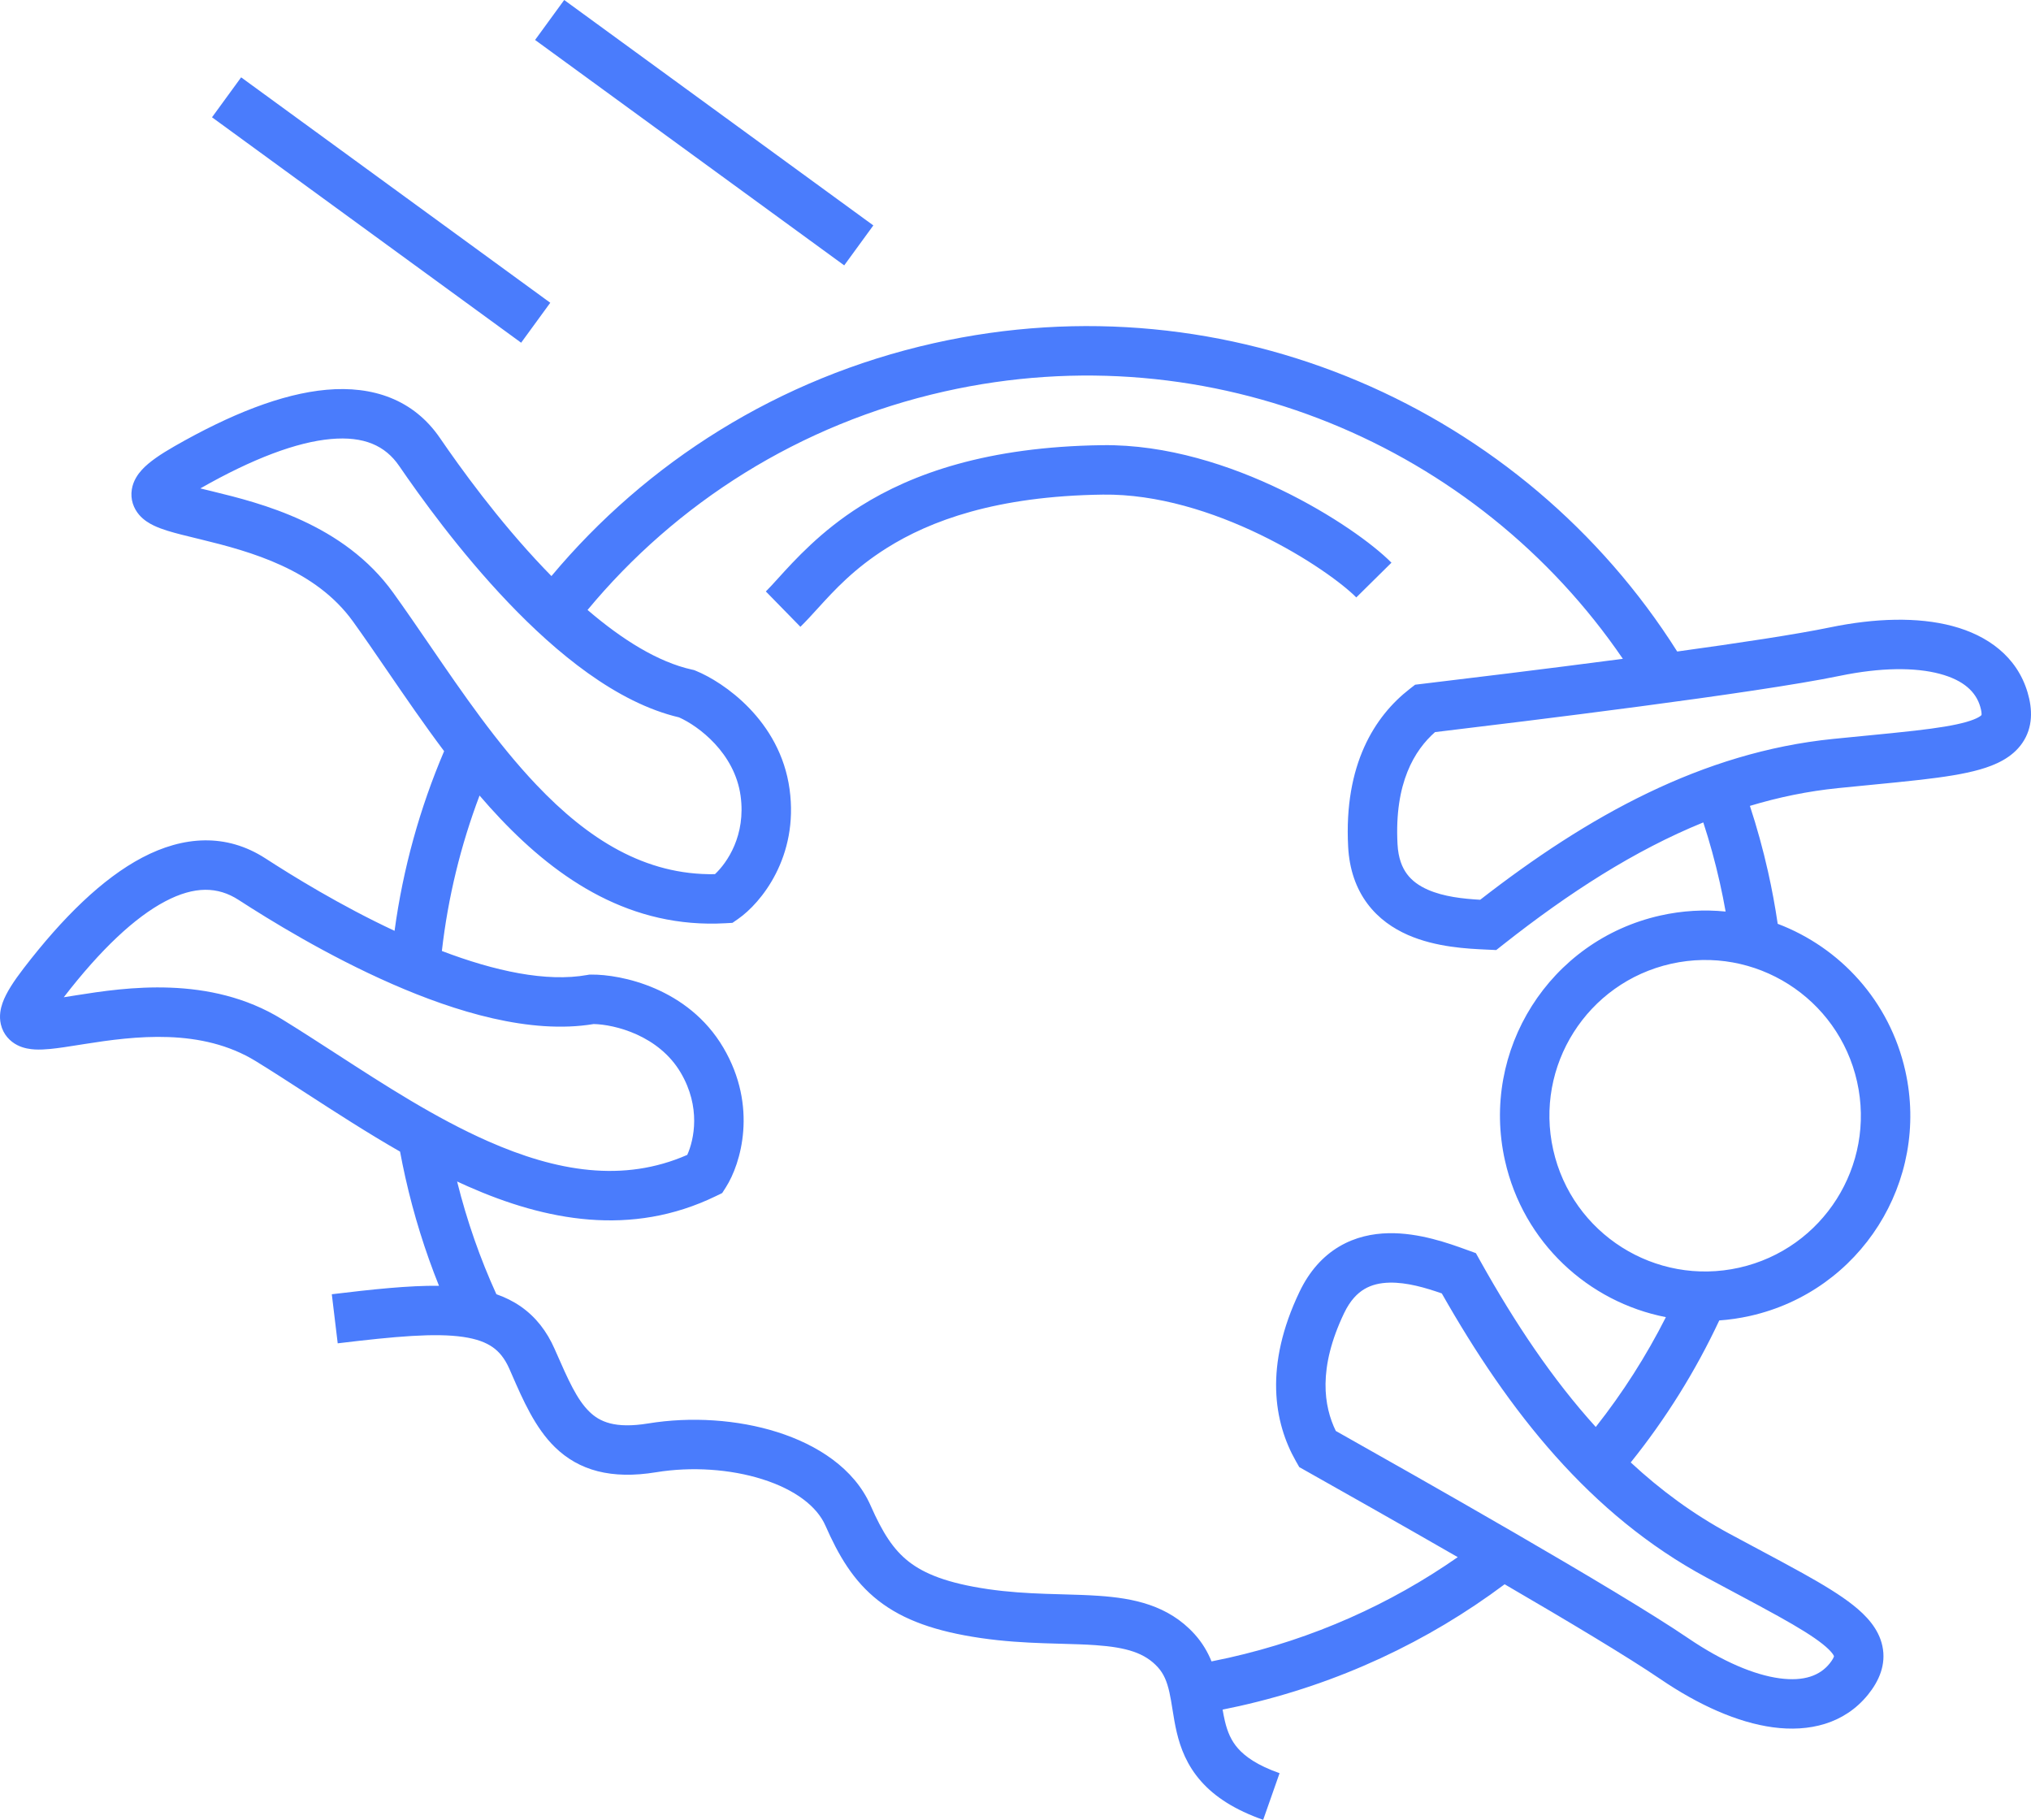 <?xml version="1.0" encoding="UTF-8"?> <svg xmlns="http://www.w3.org/2000/svg" width="510" height="457" viewBox="0 0 510 457" fill="none"> <path fill-rule="evenodd" clip-rule="evenodd" d="M211.988 66.629L134.363 10.031L141.676 0L219.301 56.598L211.988 66.629ZM179.531 219.483C161.99 219.792 147.655 210.705 134.678 197.033C124.76 186.585 116.265 174.186 108.018 162.151L108.018 162.15C104.909 157.613 101.836 153.128 98.735 148.818C86.303 131.538 65.508 126.323 53.352 123.368L52.247 123.1L52.246 123.1L52.219 123.094L52.213 123.092C51.543 122.93 50.908 122.776 50.307 122.629C63.497 115.109 74.542 110.989 83.095 110.226C91.366 109.488 96.717 111.86 100.227 116.98C105.368 124.477 115.343 138.424 127.679 151.336C139.654 163.87 154.759 176.411 170.507 180.114C175.34 182.251 184.483 189.026 185.969 199.821C187.332 209.726 182.621 216.584 179.531 219.483ZM44.746 126.389C44.747 126.389 44.759 126.376 44.779 126.35C44.755 126.376 44.745 126.389 44.746 126.389ZM43.804 120.666C43.797 120.661 43.792 120.658 43.792 120.659C43.792 120.659 43.794 120.66 43.798 120.663L43.825 120.679L43.804 120.666ZM185.373 230.701C191.066 226.737 200.612 215.167 198.266 198.128C195.884 180.823 181.564 171.206 174.765 168.436L174.278 168.238L173.764 168.125C165.267 166.245 156.259 160.625 147.54 153.146C169.743 126.376 200.652 106.479 237.213 98.276C304.288 83.228 370.98 111.896 407.51 165.414C387.591 168.036 367.757 170.427 357.06 171.709L355.353 171.913L353.995 172.967C345.179 179.804 337.444 191.992 338.53 212.583C338.832 218.317 340.525 223.082 343.368 226.891C346.183 230.661 349.848 233.127 353.545 234.751C360.58 237.842 368.572 238.207 373.164 238.417L373.404 238.428L375.715 238.534L377.532 237.102C393.902 224.198 410.412 213.523 427.71 206.49C429.315 211.404 430.701 216.439 431.856 221.587C432.401 224.014 432.888 226.442 433.319 228.867C427.965 228.33 422.436 228.63 416.898 229.873C389.139 236.1 371.684 263.652 377.912 291.411C382.529 311.989 398.864 326.904 418.316 330.707C413.383 340.46 407.483 349.701 400.71 358.281C389.857 346.313 380.436 332.218 371.736 316.654L370.607 314.635L368.432 313.848L368.206 313.766C363.884 312.199 356.363 309.472 348.68 309.63C344.643 309.713 340.313 310.584 336.268 312.987C332.181 315.415 328.791 319.167 326.314 324.347C317.416 342.948 319.887 357.17 325.408 366.865L326.259 368.359L327.757 369.202C336.084 373.89 350.715 382.139 366.053 390.963C349.201 402.715 329.831 411.454 308.546 416.23C307.105 416.553 305.664 416.856 304.224 417.139C303.284 414.823 301.944 412.479 299.948 410.276C293.317 402.96 284.507 401.28 276.008 400.682C273.079 400.475 269.895 400.387 266.706 400.298L266.705 400.298L266.702 400.298C265.312 400.26 263.921 400.221 262.549 400.173C257.892 400.008 253.086 399.727 248.069 398.992C237.899 397.503 232.107 395.141 228.2 392.091C224.312 389.054 221.61 384.814 218.624 378.029C214.479 368.611 205.126 362.721 195.237 359.582C185.191 356.393 173.467 355.646 162.753 357.397C154.359 358.768 150.549 356.936 147.998 354.444C144.844 351.365 142.727 346.551 139.541 339.309L139.27 338.692C137.319 334.258 134.559 330.674 130.792 328.048C128.887 326.72 126.826 325.708 124.642 324.946C120.561 315.983 117.241 306.528 114.783 296.643C115.696 297.069 116.609 297.485 117.524 297.889C136.962 306.472 158.463 310.661 179.768 300.314L181.349 299.547L182.293 298.065C186.018 292.213 190.368 277.858 181.638 263.039C172.771 247.988 155.851 244.632 148.509 244.697L147.983 244.702L147.466 244.795C137.204 246.64 124.197 243.814 110.958 238.77C112.495 225.302 115.705 212.203 120.419 199.742C122.136 201.744 123.887 203.696 125.675 205.579C140.303 220.991 158.53 233.142 182.177 231.804L183.931 231.705L185.373 230.701ZM110.233 322.83C106.744 314.145 103.905 305.065 101.79 295.637C101.305 293.472 100.861 291.309 100.46 289.146C92.291 284.466 84.377 279.343 76.964 274.543C72.543 271.681 68.3 268.934 64.287 266.466C50.553 258.017 33.847 260.13 21.049 262.158L19.933 262.336C17.295 262.757 14.722 263.167 12.578 263.372C11.337 263.491 10.028 263.564 8.779 263.497C7.614 263.434 5.964 263.228 4.365 262.418C2.502 261.475 0.82 259.745 0.221 257.215C-0.291 255.053 0.187 253.09 0.653 251.778C1.577 249.181 3.531 246.258 5.945 243.115C15.724 230.385 25.713 220.584 35.705 215.324C46.008 209.9 56.79 209.143 66.641 215.515C73.364 219.864 85.402 227.322 99.077 233.712C101.2 218.054 105.426 202.893 111.522 188.599C106.46 181.859 101.717 174.937 97.245 168.41L97.244 168.408L97.244 168.407L97.243 168.407C94.267 164.062 91.41 159.892 88.659 156.068C79.241 142.979 63.012 138.491 50.42 135.431L49.321 135.165L49.321 135.165L49.321 135.164L49.32 135.164C46.724 134.536 44.192 133.923 42.135 133.287C40.944 132.918 39.709 132.481 38.582 131.937C37.531 131.43 36.088 130.604 34.924 129.241C33.569 127.653 32.683 125.408 33.105 122.843C33.466 120.65 34.663 119.023 35.6 117.992C37.453 115.951 40.382 114.007 43.821 112.038C57.75 104.06 70.745 98.865 81.992 97.861C93.59 96.826 103.83 100.283 110.465 109.96C115.47 117.259 125.004 130.566 136.655 142.761C137.257 143.392 137.863 144.017 138.472 144.636C162.331 116.118 195.413 94.932 234.496 86.164C308.809 69.492 382.685 102.681 421.159 163.579C436.779 161.43 451.115 159.261 459.503 157.526C470.841 155.182 481.56 154.869 490.26 157.181C499.084 159.526 506.478 164.829 509.154 173.89C510.371 178.014 510.564 182.61 507.771 186.618C505.224 190.274 501.071 192.084 497.179 193.2C493.129 194.362 488.053 195.118 482.27 195.784C478.509 196.217 474.238 196.632 469.553 197.088L469.551 197.088L469.541 197.089C467 197.337 464.337 197.596 461.568 197.876C453.999 198.642 446.629 200.162 439.414 202.34C441.181 207.719 442.704 213.232 443.969 218.869C444.947 223.232 445.754 227.594 446.394 231.947C462.04 237.879 474.499 251.31 478.436 268.858C484.664 296.617 467.209 324.169 439.45 330.396C436.866 330.976 434.284 331.351 431.721 331.531C425.759 344.257 418.291 356.232 409.49 367.183C417.023 374.177 425.232 380.21 434.311 385.103C436.744 386.414 439.088 387.666 441.326 388.861L441.342 388.87L441.374 388.887L441.382 388.891L441.384 388.892C445.535 391.109 449.321 393.13 452.629 394.972C457.715 397.804 462.113 400.449 465.408 403.074C468.575 405.597 471.716 408.861 472.667 413.214C473.71 417.987 471.77 422.158 469.064 425.5C463.119 432.843 454.256 434.906 445.208 433.688C436.286 432.488 426.506 428.089 416.934 421.577C408.82 416.057 393.71 407.016 377.827 397.774C358.631 412.127 336.165 422.755 311.263 428.342C309.844 428.661 308.425 428.961 307.007 429.243C307.178 430.242 307.355 431.174 307.571 432.084C308.219 434.823 309.144 437.038 310.893 439.013C312.668 441.018 315.702 443.235 321.31 445.205L317.195 456.917C310.167 454.447 305.13 451.231 301.599 447.242C298.041 443.224 296.423 438.884 295.491 434.943C295.035 433.019 294.728 431.119 294.464 429.461L294.436 429.286L294.435 429.285C294.172 427.632 293.947 426.228 293.644 424.879C293.038 422.177 292.223 420.238 290.75 418.613C287.495 415.021 282.908 413.612 275.136 413.064C272.475 412.877 269.726 412.801 266.683 412.717C265.233 412.677 263.716 412.635 262.111 412.578C257.274 412.408 251.947 412.106 246.271 411.275C235.055 409.632 226.859 406.793 220.56 401.875C214.244 396.943 210.526 390.447 207.262 383.029C205.156 378.245 199.721 374.029 191.481 371.414C183.398 368.848 173.653 368.194 164.755 369.648C153.538 371.481 145.391 369.25 139.324 363.326C134.371 358.488 131.324 351.511 128.597 345.267C128.366 344.736 128.136 344.211 127.908 343.692C126.734 341.024 125.322 339.367 123.694 338.232C122.011 337.059 119.699 336.168 116.326 335.673C109.286 334.641 99.344 335.525 84.803 337.278L83.317 324.954C93.611 323.713 102.62 322.749 110.233 322.83ZM172.578 289.964C156.512 297.009 139.782 294.148 122.539 286.533C109.36 280.714 96.743 272.546 84.495 264.618L84.495 264.618L84.494 264.617L84.494 264.617C79.877 261.629 75.313 258.675 70.792 255.893C52.661 244.739 31.462 247.939 19.106 249.898L17.983 250.076L17.98 250.077L17.955 250.081L17.948 250.082L17.933 250.084L17.918 250.087C17.248 250.193 16.613 250.294 16.012 250.388C25.285 238.367 33.889 230.309 41.487 226.308C48.835 222.44 54.687 222.567 59.899 225.939C67.532 230.876 82.111 239.902 98.471 247.062C114.35 254.013 133.121 259.765 149.081 257.113C154.364 257.223 165.411 259.952 170.942 269.34C176.018 277.955 174.313 286.099 172.578 289.964ZM12.329 256.001L12.332 255.993L12.336 255.98L12.344 255.953C12.339 255.968 12.335 255.979 12.333 255.987C12.33 255.997 12.329 256.002 12.329 256.001ZM9.278 251.087C9.254 251.083 9.241 251.081 9.24 251.081C9.24 251.082 9.252 251.084 9.278 251.087ZM466.324 271.576C461.597 250.506 440.685 237.258 419.615 241.985C398.546 246.712 385.298 267.624 390.025 288.693C394.752 309.763 415.663 323.011 436.733 318.284C457.802 313.557 471.05 292.645 466.324 271.576ZM460.498 415.957C460.412 416.216 460.15 416.783 459.416 417.689C457.011 420.66 453.078 422.222 446.863 421.386C440.52 420.532 432.568 417.199 423.916 411.314C405.912 399.065 355.442 370.547 335.432 359.278C332.443 353.153 330.853 343.626 337.512 329.703C339.061 326.465 340.876 324.689 342.608 323.66C344.383 322.605 346.486 322.091 348.935 322.041C353.303 321.951 357.94 323.318 362.048 324.75C378.903 354.446 399.293 380.332 428.422 396.03C430.99 397.414 433.405 398.704 435.678 399.918L435.679 399.918C439.753 402.094 443.371 404.025 446.59 405.818C451.624 408.621 455.242 410.846 457.673 412.783C460.047 414.675 460.474 415.663 460.532 415.837C460.529 415.849 460.526 415.864 460.52 415.884C460.515 415.904 460.508 415.928 460.498 415.957ZM497.248 177.405C497.578 178.523 497.603 179.147 497.584 179.42L497.582 179.445L497.578 179.482C497.575 179.509 497.571 179.529 497.569 179.543C497.448 179.681 496.675 180.431 493.758 181.268C490.77 182.124 486.575 182.793 480.851 183.452C477.191 183.873 473.11 184.27 468.513 184.717L468.511 184.717L468.511 184.717C465.946 184.967 463.221 185.232 460.319 185.525C427.396 188.856 398.641 204.947 371.688 225.911C367.345 225.659 362.539 225.143 358.538 223.386C356.296 222.401 354.551 221.119 353.316 219.465C352.11 217.85 351.115 215.514 350.926 211.93C350.114 196.518 355.235 188.329 360.344 183.817C383.146 181.081 440.692 174.093 462.017 169.683C472.264 167.564 480.887 167.535 487.071 169.178C493.132 170.789 496.166 173.739 497.248 177.405ZM276.952 124.186C290.557 124.007 304.613 128.507 316.441 134.234C328.319 139.987 337.241 146.627 340.575 150.002L349.406 141.278C344.801 136.616 334.587 129.229 321.852 123.062C309.067 116.871 293.033 111.559 276.788 111.774C247.991 112.153 229.1 118.888 216.064 127.089C206.159 133.321 199.554 140.608 195.328 145.271L195.327 145.272L195.327 145.272L195.326 145.273L195.325 145.274C194.139 146.583 193.14 147.685 192.308 148.499L200.988 157.373C202.412 155.981 203.807 154.447 205.292 152.814L205.292 152.814L205.292 152.814L205.292 152.814L205.292 152.814C209.487 148.202 214.396 142.805 222.675 137.596C233.536 130.763 250.134 124.54 276.952 124.186ZM53.237 29.449L130.862 86.047L138.176 76.016L60.55 19.419L53.237 29.449Z" fill="#4A7CFC"></path> </svg> 